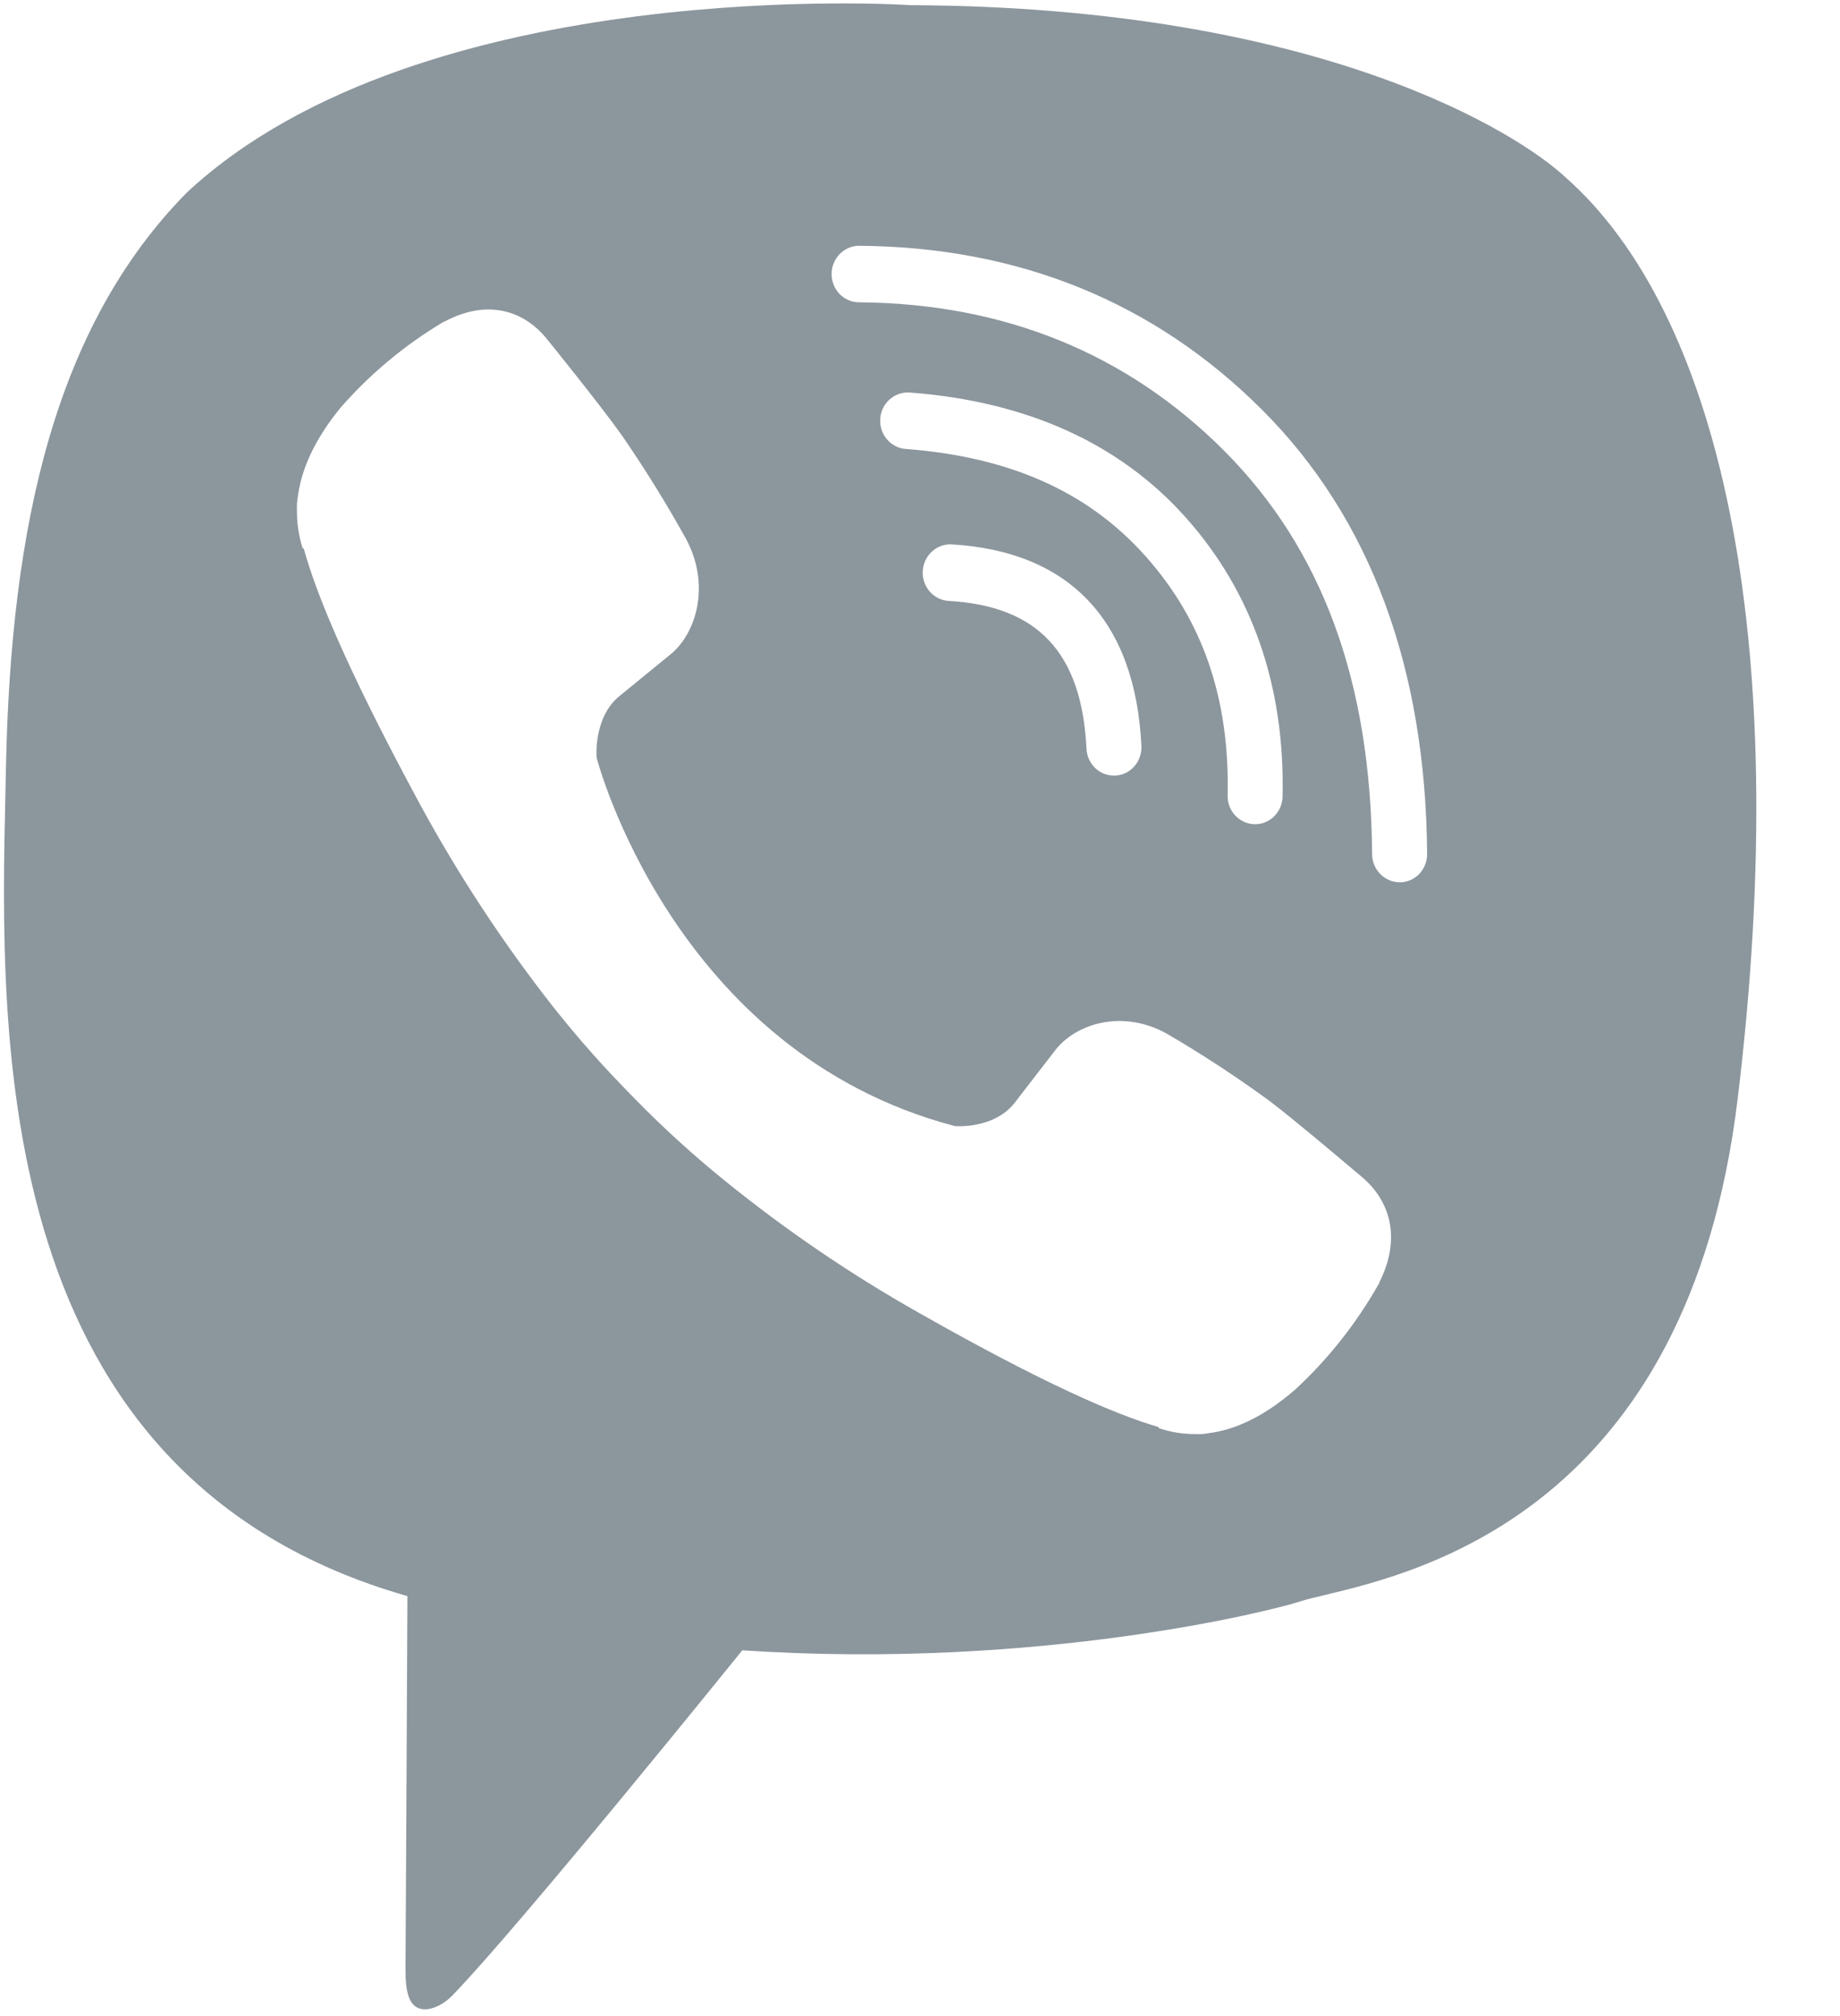 <?xml version="1.0" encoding="UTF-8"?> <svg xmlns="http://www.w3.org/2000/svg" width="21" height="23" viewBox="0 0 21 23" fill="none"> <path fill-rule="evenodd" clip-rule="evenodd" d="M17.864 2.02C17.343 1.533 15.092 0.08 10.395 0.059C10.395 0.059 4.833 -0.316 2.133 2.196C0.63 3.72 0.124 5.987 0.068 8.753C0.066 8.844 0.064 8.938 0.062 9.034C-0.002 11.863 -0.113 16.85 4.65 18.209C4.65 18.209 4.631 22.132 4.628 22.477C4.628 22.718 4.665 22.883 4.799 22.917C4.896 22.941 5.04 22.89 5.164 22.764C5.951 21.951 8.472 18.827 8.472 18.827C11.855 19.054 14.546 18.368 14.836 18.27C14.903 18.248 15.001 18.225 15.122 18.196L15.122 18.196L15.122 18.196L15.122 18.196C16.22 17.933 19.268 17.204 19.832 12.536C20.481 7.192 19.597 3.544 17.864 2.02ZM12.713 8.848C12.633 8.848 12.555 8.817 12.497 8.76C12.439 8.703 12.404 8.625 12.4 8.542C12.347 7.447 11.845 6.911 10.82 6.855C10.738 6.848 10.662 6.809 10.608 6.745C10.554 6.682 10.527 6.6 10.531 6.516C10.536 6.432 10.572 6.353 10.632 6.296C10.692 6.239 10.772 6.208 10.854 6.21C12.206 6.287 12.958 7.08 13.027 8.51C13.029 8.552 13.023 8.595 13.009 8.635C12.995 8.675 12.974 8.711 12.946 8.743C12.918 8.774 12.885 8.8 12.848 8.818C12.81 8.836 12.77 8.846 12.729 8.848H12.713ZM14.317 9.403H14.325C14.407 9.403 14.486 9.37 14.544 9.311C14.603 9.251 14.637 9.171 14.638 9.087C14.666 7.827 14.291 6.755 13.536 5.907C12.782 5.06 11.721 4.579 10.383 4.478C10.3 4.472 10.217 4.5 10.154 4.556C10.091 4.612 10.052 4.691 10.046 4.777C10.04 4.862 10.067 4.946 10.122 5.011C10.176 5.076 10.254 5.116 10.337 5.122C11.526 5.212 12.418 5.61 13.073 6.344C13.728 7.078 14.035 7.971 14.011 9.073C14.009 9.159 14.04 9.242 14.097 9.303C14.155 9.365 14.234 9.401 14.317 9.403ZM15.974 10.065C15.891 10.065 15.811 10.031 15.753 9.971C15.694 9.911 15.66 9.83 15.66 9.745C15.645 7.773 15.092 6.267 13.97 5.141C12.86 4.031 11.459 3.461 9.804 3.449C9.763 3.449 9.722 3.44 9.684 3.424C9.646 3.408 9.611 3.384 9.582 3.354C9.523 3.293 9.491 3.211 9.491 3.125C9.491 3.04 9.525 2.958 9.584 2.898C9.643 2.837 9.723 2.804 9.806 2.804H9.809C11.631 2.818 13.178 3.448 14.408 4.679C15.638 5.91 16.272 7.616 16.288 9.741C16.289 9.827 16.256 9.909 16.198 9.97C16.14 10.031 16.06 10.065 15.977 10.066L15.974 10.065ZM11.578 12.584C11.34 12.885 10.899 12.847 10.899 12.847C7.673 12.001 6.809 8.643 6.809 8.643C6.809 8.643 6.77 8.19 7.065 7.945L7.648 7.469C7.937 7.24 8.121 6.685 7.827 6.143C7.601 5.736 7.356 5.341 7.092 4.959C6.835 4.599 6.237 3.861 6.235 3.859C5.946 3.51 5.523 3.428 5.075 3.668C5.074 3.668 5.072 3.668 5.071 3.669C5.069 3.669 5.067 3.67 5.066 3.67C4.622 3.933 4.221 4.267 3.879 4.66C3.877 4.663 3.876 4.664 3.875 4.665C3.874 4.666 3.873 4.667 3.872 4.669C3.596 5.012 3.438 5.347 3.398 5.676C3.389 5.724 3.387 5.774 3.389 5.823C3.388 5.968 3.409 6.113 3.453 6.251L3.468 6.262C3.607 6.77 3.956 7.616 4.714 9.028C5.147 9.844 5.647 10.621 6.208 11.351C6.489 11.717 6.79 12.066 7.11 12.396C7.114 12.4 7.118 12.404 7.122 12.408C7.129 12.416 7.137 12.424 7.144 12.431L7.179 12.467L7.213 12.502L7.247 12.537C7.569 12.866 7.908 13.175 8.265 13.464C8.975 14.04 9.732 14.554 10.526 14.999C11.9 15.777 12.725 16.136 13.219 16.279L13.229 16.294C13.363 16.339 13.504 16.362 13.646 16.36C13.693 16.363 13.741 16.36 13.789 16.351C14.109 16.312 14.435 16.15 14.768 15.865C14.77 15.864 14.771 15.862 14.772 15.861C14.773 15.86 14.774 15.859 14.776 15.858C15.159 15.506 15.484 15.094 15.741 14.638C15.741 14.636 15.741 14.635 15.742 14.633C15.742 14.631 15.743 14.63 15.743 14.628C15.976 14.169 15.896 13.733 15.555 13.437C15.554 13.437 15.526 13.413 15.479 13.373C15.285 13.209 14.766 12.77 14.484 12.556C14.113 12.285 13.728 12.033 13.332 11.801C12.804 11.499 12.265 11.688 12.041 11.985L11.578 12.584Z" fill="#8C969D"></path> </svg> 